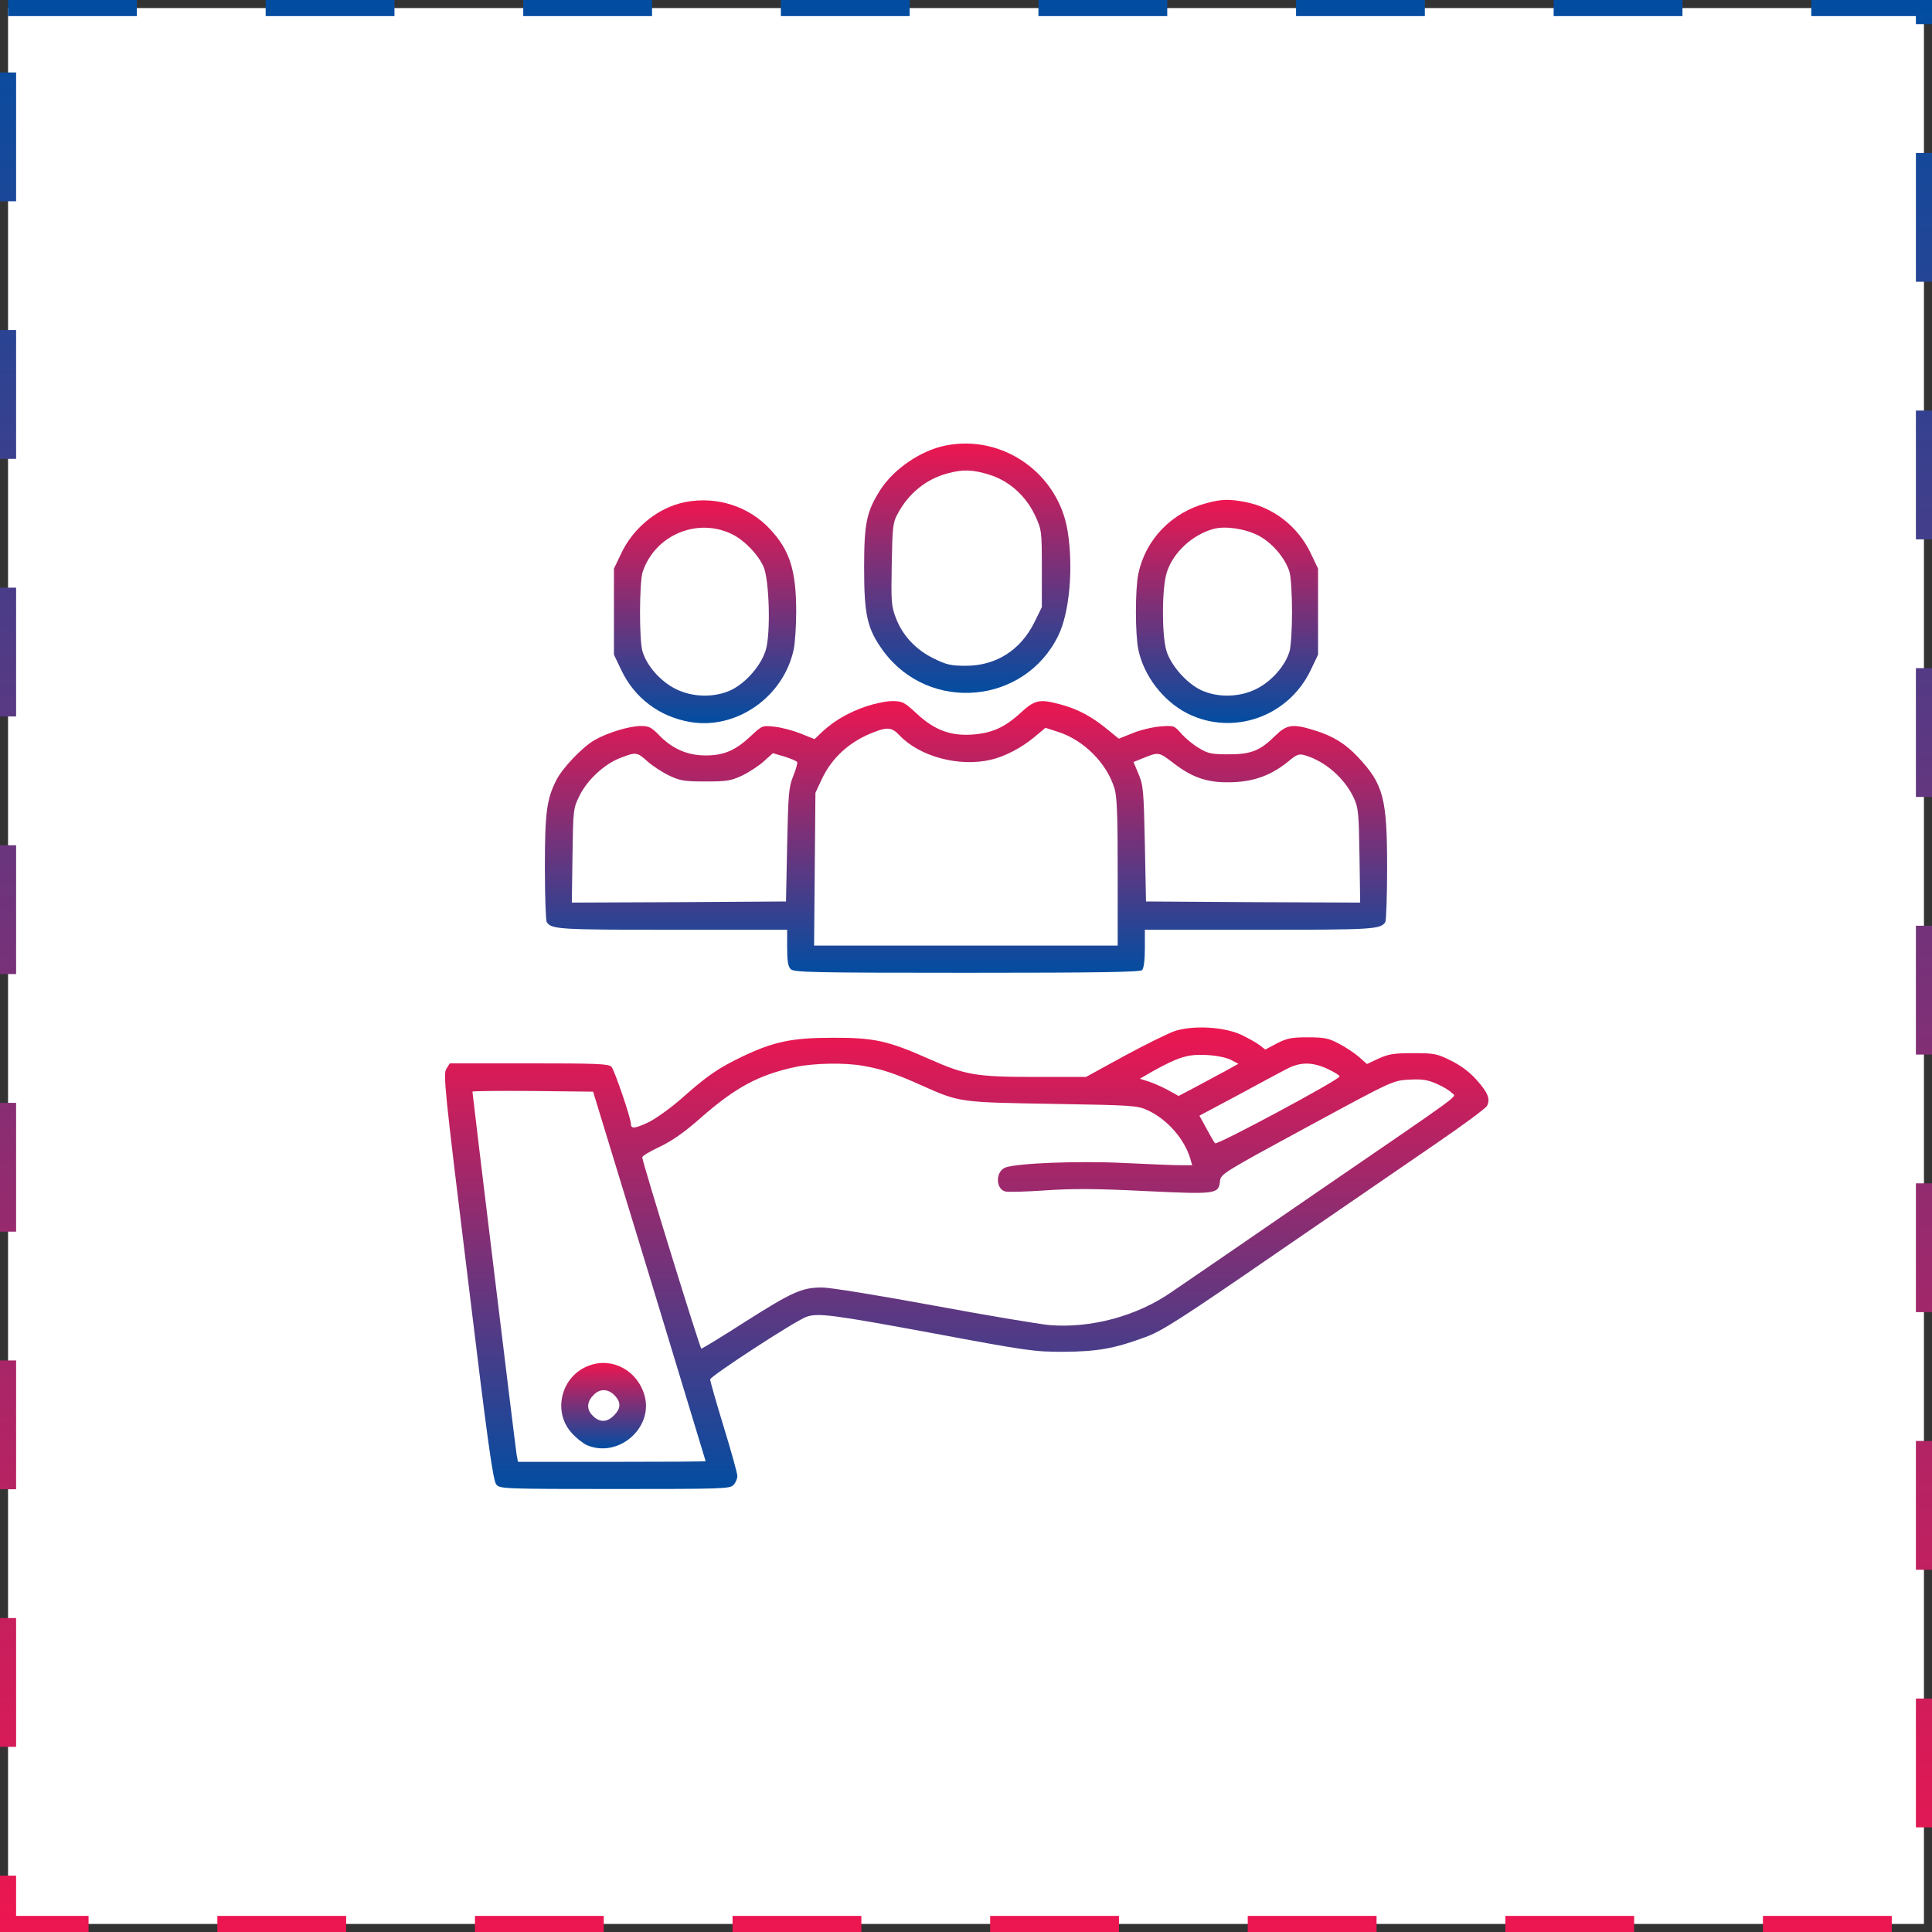 <svg width="120" height="120" viewBox="0 0 120 120" fill="none" xmlns="http://www.w3.org/2000/svg">
<rect x="0" y="0" width="120" height="120" fill="#333333" stroke="none"/>
<rect x="0.5" y="0.5" width="119" height="119" fill="white" stroke="url(#paint0_linear_1570_2876)" stroke-dasharray="8 8"/>
<path d="M58.748 27.67C57.216 27.966 55.514 29.119 54.67 30.441C53.827 31.776 53.672 32.48 53.672 35.264C53.672 38.231 53.869 39.075 54.867 40.439C57.708 44.292 63.642 43.772 65.737 39.469C66.427 38.062 66.68 35.25 66.314 33C65.752 29.414 62.292 26.967 58.748 27.67ZM61.448 29.484C62.686 29.864 63.727 30.806 64.303 32.044C64.697 32.916 64.711 32.972 64.711 35.32V37.711L64.247 38.653C63.389 40.383 61.87 41.353 59.986 41.353C59.044 41.353 58.777 41.283 57.975 40.889C56.864 40.341 56.048 39.455 55.641 38.372C55.359 37.641 55.345 37.345 55.388 35.039C55.43 32.733 55.458 32.452 55.753 31.917C56.428 30.651 57.525 29.752 58.861 29.4C59.789 29.147 60.408 29.161 61.448 29.484Z" fill="url(#paint1_linear_1570_2876)"/>
<path d="M42.562 31.186C40.903 31.509 39.342 32.761 38.583 34.378L38.133 35.32V37.992V40.664L38.583 41.606C39.398 43.336 40.931 44.503 42.844 44.841C45.727 45.347 48.666 43.294 49.298 40.341C49.383 39.933 49.453 38.878 49.453 37.992C49.453 35.433 49.059 34.181 47.822 32.859C46.5 31.439 44.503 30.806 42.562 31.186ZM45.502 33.197C46.275 33.591 47.091 34.448 47.428 35.208C47.78 36.009 47.878 39.3 47.569 40.355C47.288 41.311 46.359 42.394 45.417 42.858C44.362 43.35 42.998 43.322 41.93 42.773C41.002 42.295 40.172 41.353 39.905 40.453C39.694 39.764 39.708 36.136 39.919 35.517C40.692 33.211 43.35 32.114 45.502 33.197Z" fill="url(#paint2_linear_1570_2876)"/>
<path d="M74.921 31.256C72.769 31.833 71.152 33.506 70.702 35.644C70.505 36.6 70.505 39.37 70.702 40.341C71.04 41.972 72.249 43.547 73.74 44.306C76.581 45.741 80.04 44.517 81.418 41.606L81.868 40.664V37.992V35.32L81.418 34.378C80.63 32.705 79.098 31.509 77.312 31.172C76.327 30.989 75.849 31.003 74.921 31.256ZM78.141 33.253C78.999 33.689 79.829 34.659 80.096 35.531C80.18 35.812 80.251 36.923 80.251 37.992C80.251 39.061 80.18 40.172 80.096 40.453C79.829 41.353 78.999 42.295 78.071 42.773C77.002 43.322 75.638 43.35 74.584 42.858C73.684 42.422 72.713 41.311 72.446 40.411C72.151 39.398 72.165 36.502 72.474 35.545C72.868 34.308 74.077 33.197 75.399 32.845C76.116 32.663 77.312 32.831 78.141 33.253Z" fill="url(#paint3_linear_1570_2876)"/>
<path d="M53.812 43.87C52.73 44.236 51.83 44.756 51.112 45.417L50.592 45.909L49.72 45.558C49.256 45.375 48.525 45.178 48.103 45.136C47.358 45.052 47.33 45.066 46.641 45.712C45.684 46.612 44.967 46.922 43.828 46.922C42.703 46.922 41.761 46.514 40.945 45.67C40.467 45.178 40.312 45.094 39.806 45.094C39.075 45.094 37.711 45.516 36.909 45.98C36.15 46.43 34.955 47.681 34.561 48.441C33.956 49.636 33.844 50.452 33.844 53.883C33.844 55.655 33.9 57.188 33.956 57.272C34.252 57.722 34.688 57.75 41.775 57.75H48.891V58.861C48.891 59.691 48.947 60.042 49.116 60.197C49.312 60.394 50.494 60.422 60.056 60.422C68.198 60.422 70.814 60.38 70.941 60.253C71.039 60.155 71.109 59.634 71.109 58.917V57.75H78.225C85.312 57.75 85.748 57.722 86.044 57.272C86.1 57.188 86.156 55.655 86.156 53.883C86.156 49.58 85.931 48.708 84.342 47.02C83.583 46.205 82.795 45.712 81.642 45.361C80.292 44.939 79.927 44.995 79.209 45.698C78.267 46.627 77.719 46.852 76.312 46.852C75.272 46.852 75.033 46.809 74.484 46.472C74.133 46.275 73.641 45.867 73.388 45.586C72.938 45.066 72.923 45.052 72.052 45.122C71.573 45.164 70.8 45.347 70.336 45.544L69.492 45.881L68.662 45.206C67.734 44.461 66.891 44.025 65.836 43.744C64.57 43.406 64.275 43.462 63.389 44.278C62.391 45.192 61.603 45.544 60.352 45.628C59.016 45.712 58.017 45.333 56.92 44.306C56.161 43.603 56.048 43.547 55.416 43.547C55.036 43.547 54.319 43.702 53.812 43.87ZM55.866 45.67C57.117 46.992 59.564 47.653 61.547 47.189C62.405 46.992 63.459 46.444 64.261 45.769L64.936 45.206L65.723 45.459C67.312 45.966 68.747 47.4 69.225 48.975C69.38 49.481 69.422 50.677 69.422 54.192V58.734H60H50.564L50.606 53.981L50.648 49.242L51.042 48.398C51.689 47.02 52.828 46.008 54.361 45.445C55.134 45.15 55.416 45.192 55.866 45.67ZM40.214 47.288C40.523 47.569 41.128 47.962 41.564 48.173C42.253 48.497 42.52 48.539 43.828 48.539C45.136 48.539 45.403 48.497 46.092 48.173C46.528 47.962 47.133 47.569 47.442 47.288L48.005 46.781L48.722 46.992C49.116 47.119 49.467 47.259 49.509 47.33C49.552 47.386 49.439 47.78 49.27 48.202C48.989 48.891 48.961 49.284 48.891 52.477L48.82 55.992L42.169 56.034L35.517 56.062L35.559 53.152C35.602 50.283 35.602 50.212 35.995 49.425C36.473 48.441 37.542 47.456 38.527 47.077C39.511 46.697 39.567 46.711 40.214 47.288ZM72.966 47.456C74.147 48.356 75.131 48.652 76.636 48.581C77.944 48.525 78.998 48.131 80.025 47.288C80.545 46.852 80.686 46.809 81.037 46.908C82.303 47.273 83.527 48.342 84.089 49.566C84.37 50.17 84.398 50.508 84.441 53.152L84.483 56.062L77.831 56.034L71.18 55.992L71.109 52.406C71.039 49.102 71.011 48.764 70.716 48.075L70.406 47.33L70.856 47.147C72.009 46.683 71.925 46.669 72.966 47.456Z" fill="url(#paint4_linear_1570_2876)"/>
<path d="M72.938 64.05C72.516 64.205 71.11 64.894 69.816 65.597L67.453 66.891H64.332C60.619 66.891 59.972 66.778 57.722 65.78C55.163 64.641 54.277 64.444 51.703 64.458C49.186 64.458 48.061 64.697 46.106 65.625C44.644 66.328 43.927 66.806 42.352 68.213C41.663 68.817 40.706 69.506 40.257 69.717C39.441 70.097 39.188 70.125 39.188 69.816C39.188 69.45 38.161 66.455 37.978 66.258C37.796 66.075 37.064 66.047 32.86 66.047H27.938L27.727 66.384C27.516 66.694 27.614 67.65 29.049 79.336C30.3 89.672 30.624 91.992 30.835 92.217C31.06 92.47 31.341 92.484 38.203 92.484C44.925 92.484 45.347 92.47 45.558 92.231C45.699 92.091 45.797 91.838 45.797 91.669C45.797 91.514 45.417 90.136 44.953 88.631C44.489 87.112 44.11 85.791 44.11 85.678C44.11 85.481 49.327 82.078 50.072 81.797C50.775 81.53 51.703 81.656 57.947 82.809C63.811 83.906 64.247 83.963 66.047 83.963C68.142 83.948 69.211 83.766 71.11 83.062C72.136 82.697 73.261 81.98 79.266 77.845C83.091 75.216 87.577 72.136 89.222 71.011C90.867 69.886 92.274 68.845 92.358 68.691C92.583 68.269 92.414 67.847 91.697 67.059C91.289 66.595 90.727 66.173 90.122 65.878C89.25 65.442 89.082 65.414 87.76 65.414C86.564 65.414 86.241 65.47 85.622 65.752L84.905 66.089L84.399 65.639C84.117 65.4 83.569 65.034 83.161 64.823C82.528 64.486 82.261 64.43 81.235 64.43C80.208 64.43 79.941 64.486 79.308 64.809L78.591 65.189L78.225 64.908C78.028 64.753 77.508 64.472 77.072 64.261C75.989 63.769 74.077 63.67 72.938 64.05ZM76.439 65.822L76.917 66.075L76.158 66.497C75.736 66.722 74.906 67.172 74.302 67.495L73.205 68.072L72.544 67.706C72.178 67.509 71.644 67.27 71.335 67.172L70.8 67.003L71.546 66.567C73.191 65.653 73.767 65.47 74.906 65.527C75.553 65.555 76.144 65.681 76.439 65.822ZM53.616 66.202C54.755 66.398 55.613 66.68 57.23 67.411C59.621 68.48 59.606 68.466 65.414 68.564C70.35 68.648 70.646 68.662 71.278 68.958C72.502 69.52 73.571 70.744 73.936 71.981L74.049 72.375H73.317C72.91 72.375 71.321 72.305 69.774 72.234C66.961 72.094 63.178 72.248 62.447 72.516C61.828 72.755 61.828 73.852 62.447 74.006C62.63 74.048 63.755 74.02 64.936 73.936C66.582 73.823 68.058 73.823 71.11 73.978C75.567 74.189 75.694 74.175 75.778 73.345C75.821 72.923 76.003 72.811 81.164 70.013C86.48 67.13 86.508 67.116 87.507 67.059C88.308 67.017 88.646 67.059 89.222 67.312C89.616 67.481 90.038 67.734 90.164 67.875C90.446 68.184 91.36 67.495 81.375 74.344C77.396 77.086 73.514 79.744 72.769 80.25C70.603 81.755 67.749 82.514 65.175 82.303C64.571 82.247 61.35 81.713 58.017 81.094C54.502 80.447 51.577 79.969 51.056 79.969C49.805 79.969 49.214 80.236 46.247 82.12C44.827 83.034 43.617 83.766 43.561 83.766C43.477 83.766 39.891 72.15 39.891 71.883C39.891 71.798 40.383 71.503 40.988 71.222C41.733 70.87 42.521 70.322 43.519 69.436C45.685 67.537 47.119 66.764 49.397 66.272C50.564 66.033 52.463 65.991 53.616 66.202ZM82.472 66.398C82.866 66.581 83.203 66.792 83.203 66.862C83.203 67.059 75.582 71.152 75.469 71.011C75.413 70.955 75.174 70.533 74.935 70.097L74.499 69.295L76.847 68.044C78.141 67.341 79.505 66.609 79.885 66.412C80.757 65.948 81.502 65.948 82.472 66.398ZM40.341 79.266C42.253 85.566 43.828 90.741 43.828 90.755C43.828 90.783 41.199 90.797 37.992 90.797H32.171L32.086 90.333C32.016 89.925 29.344 67.959 29.344 67.805C29.344 67.763 31.032 67.748 33.099 67.763L36.839 67.805L40.341 79.266Z" fill="url(#paint5_linear_1570_2876)"/>
<path d="M36.586 84.82C34.87 85.439 34.294 87.661 35.503 88.997C35.785 89.32 36.221 89.658 36.474 89.77C38.4 90.572 40.566 88.716 40.045 86.719C39.624 85.144 38.049 84.272 36.586 84.82ZM38.245 86.747C38.583 87.141 38.541 87.52 38.133 87.914C37.711 88.35 37.261 88.364 36.839 87.956C36.417 87.562 36.431 87.07 36.881 86.634C37.289 86.213 37.824 86.255 38.245 86.747Z" fill="url(#paint6_linear_1570_2876)"/>
<defs>
<linearGradient id="paint0_linear_1570_2876" x1="60" y1="0" x2="60" y2="120" gradientUnits="userSpaceOnUse">
<stop stop-color="#024DA1"/>
<stop offset="1" stop-color="#ED1650"/>
</linearGradient>
<linearGradient id="paint1_linear_1570_2876" x1="60.077" y1="43.038" x2="60.077" y2="27.55" gradientUnits="userSpaceOnUse">
<stop stop-color="#024DA1"/>
<stop offset="1" stop-color="#ED1650"/>
</linearGradient>
<linearGradient id="paint2_linear_1570_2876" x1="43.793" y1="44.917" x2="43.793" y2="31.078" gradientUnits="userSpaceOnUse">
<stop stop-color="#024DA1"/>
<stop offset="1" stop-color="#ED1650"/>
</linearGradient>
<linearGradient id="paint3_linear_1570_2876" x1="76.211" y1="44.907" x2="76.211" y2="31.049" gradientUnits="userSpaceOnUse">
<stop stop-color="#024DA1"/>
<stop offset="1" stop-color="#ED1650"/>
</linearGradient>
<linearGradient id="paint4_linear_1570_2876" x1="60" y1="60.422" x2="60" y2="43.547" gradientUnits="userSpaceOnUse">
<stop stop-color="#024DA1"/>
<stop offset="1" stop-color="#ED1650"/>
</linearGradient>
<linearGradient id="paint5_linear_1570_2876" x1="60.047" y1="92.484" x2="60.047" y2="63.818" gradientUnits="userSpaceOnUse">
<stop stop-color="#024DA1"/>
<stop offset="1" stop-color="#ED1650"/>
</linearGradient>
<linearGradient id="paint6_linear_1570_2876" x1="37.493" y1="89.961" x2="37.493" y2="84.656" gradientUnits="userSpaceOnUse">
<stop stop-color="#024DA1"/>
<stop offset="1" stop-color="#ED1650"/>
</linearGradient>
</defs>
</svg>
